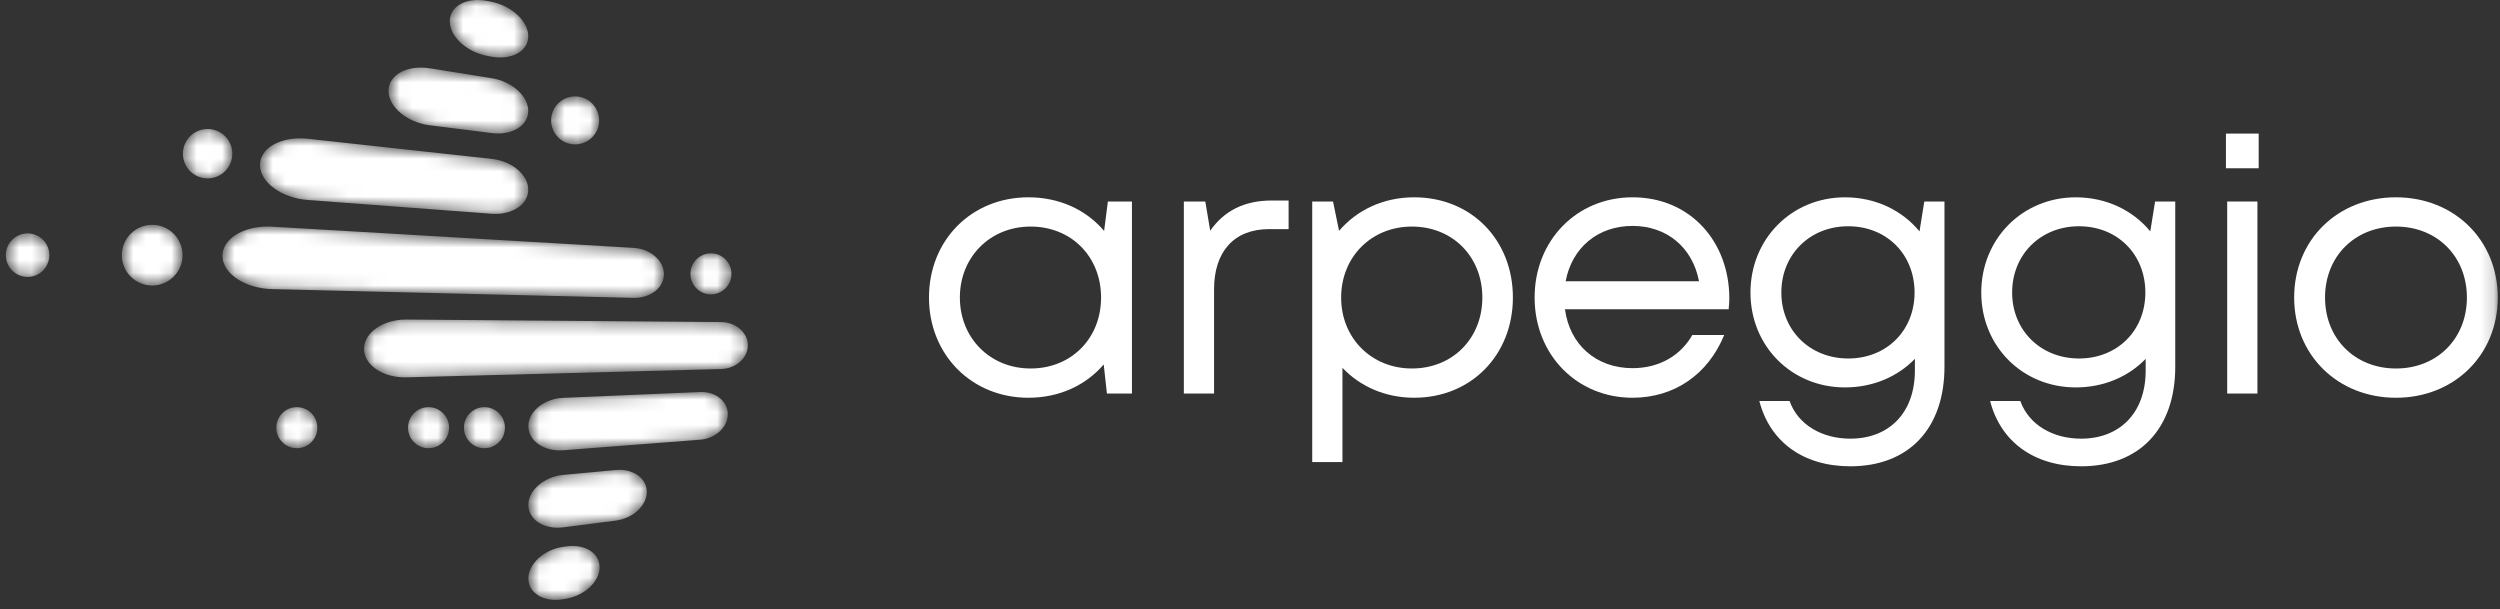 <?xml version="1.0" encoding="UTF-8"?> <svg xmlns="http://www.w3.org/2000/svg" width="197" height="48" viewBox="0 0 197 48" fill="none"><rect x="0" y="0" width="197" height="48" fill="#333333" stroke="none"/><mask id="mask0_1935_1201" style="mask-type:alpha" maskUnits="userSpaceOnUse" x="0" y="0" width="59" height="48"><path d="M35.443 1.676C35.443 2.901 36.818 4.133 38.472 4.42L38.748 4.468C40.354 4.747 41.626 4.022 41.626 2.855C41.626 1.688 40.354 0.478 38.748 0.145L38.472 0.087C38.189 0.028 37.914 0 37.653 0C36.387 0 35.443 0.66 35.443 1.676ZM30.616 7.164C30.616 8.436 32.094 9.651 33.873 9.874L38.748 10.486C40.354 10.688 41.626 9.902 41.626 8.735C41.626 7.569 40.354 6.42 38.748 6.163L33.873 5.383C33.629 5.344 33.391 5.325 33.161 5.325C31.716 5.325 30.616 6.067 30.616 7.164ZM43.429 9.488C43.429 10.531 44.275 11.378 45.32 11.378C46.364 11.378 47.211 10.531 47.211 9.488C47.211 8.443 46.364 7.596 45.32 7.596C44.275 7.596 43.429 8.443 43.429 9.488ZM14.413 12.111C14.413 13.187 15.284 14.059 16.36 14.059C17.435 14.059 18.307 13.187 18.307 12.111C18.307 11.036 17.435 10.164 16.36 10.164C15.284 10.164 14.413 11.036 14.413 12.111ZM20.488 13.001C20.488 14.368 22.197 15.605 24.251 15.758L38.748 16.844C40.354 16.964 41.626 16.113 41.626 14.947C41.626 13.78 40.354 12.695 38.748 12.52L24.251 10.935C24.044 10.912 23.84 10.902 23.642 10.902C21.87 10.902 20.488 11.771 20.488 13.001ZM9.601 20.107C9.601 21.428 10.671 22.499 11.992 22.499C13.313 22.499 14.384 21.428 14.384 20.107C14.384 18.787 13.313 17.716 11.992 17.716C10.671 17.716 9.601 18.787 9.601 20.107ZM17.53 20.16C17.53 21.556 19.311 22.73 21.448 22.782L44.382 23.337L49.925 23.471C51.259 23.504 52.318 22.666 52.318 21.601C52.318 20.536 51.259 19.611 49.925 19.533L44.382 19.207L21.448 17.863C21.329 17.856 21.212 17.852 21.096 17.852C19.119 17.852 17.53 18.842 17.53 20.16ZM0.461 20.107C0.461 21.053 1.228 21.821 2.175 21.821C3.122 21.821 3.889 21.053 3.889 20.107C3.889 19.16 3.122 18.393 2.175 18.393C1.228 18.393 0.461 19.16 0.461 20.107ZM54.407 21.58C54.407 22.473 55.13 23.196 56.023 23.196C56.916 23.196 57.639 22.473 57.639 21.58C57.639 20.687 56.916 19.963 56.023 19.963C55.13 19.963 54.407 20.687 54.407 21.58ZM28.686 27.489C28.686 28.779 30.207 29.784 32.037 29.735L44.382 29.409L45.122 29.39L56.815 29.081C57.994 29.049 58.931 28.212 58.931 27.21C58.931 26.208 57.994 25.388 56.815 25.378L45.122 25.285L44.382 25.279L32.037 25.18C32.024 25.18 32.011 25.18 31.999 25.18C30.186 25.18 28.686 26.208 28.686 27.489ZM55.172 30.891L44.382 31.351C42.88 31.415 41.635 32.414 41.635 33.581C41.635 34.747 42.88 35.597 44.382 35.481L55.172 34.649C56.386 34.556 57.352 33.657 57.352 32.64C57.352 31.655 56.446 30.889 55.285 30.889C55.247 30.889 55.21 30.89 55.172 30.891ZM36.556 33.7C36.556 34.594 37.28 35.318 38.172 35.318C39.065 35.318 39.789 34.594 39.789 33.7C39.789 32.808 39.065 32.084 38.172 32.084C37.28 32.084 36.556 32.808 36.556 33.7ZM32.153 33.7C32.153 34.594 32.876 35.318 33.769 35.318C34.662 35.318 35.386 34.594 35.386 33.7C35.386 32.808 34.662 32.084 33.769 32.084C32.876 32.084 32.153 32.808 32.153 33.7ZM21.773 33.7C21.773 34.594 22.496 35.318 23.389 35.318C24.282 35.318 25.006 34.594 25.006 33.7C25.006 32.808 24.282 32.084 23.389 32.084C22.496 32.084 21.773 32.808 21.773 33.7ZM48.516 37.038L44.382 37.423C42.88 37.563 41.635 38.626 41.635 39.791C41.635 40.958 42.88 41.744 44.382 41.553L48.516 41.025C49.883 40.85 50.968 39.838 50.968 38.76C50.968 37.761 50.035 37.024 48.809 37.024C48.713 37.024 48.615 37.028 48.516 37.038ZM44.633 43.054L44.382 43.089C42.88 43.3 41.635 44.42 41.635 45.587C41.635 46.753 42.88 47.481 44.382 47.218L44.633 47.174C46.093 46.919 47.25 45.814 47.25 44.701C47.25 43.713 46.339 43.019 45.113 43.019C44.958 43.019 44.798 43.03 44.633 43.054Z" fill="white"></path></mask><g mask="url(#mask0_1935_1201)"><path fill-rule="evenodd" clip-rule="evenodd" d="M35.443 1.676C35.443 2.901 36.818 4.133 38.472 4.42L38.748 4.468C40.354 4.747 41.626 4.022 41.626 2.855C41.626 1.688 40.354 0.478 38.748 0.145L38.472 0.087C38.189 0.028 37.914 0 37.653 0C36.387 0 35.443 0.66 35.443 1.676ZM30.616 7.164C30.616 8.436 32.094 9.651 33.873 9.874L38.748 10.486C40.354 10.688 41.626 9.902 41.626 8.735C41.626 7.569 40.354 6.42 38.748 6.163L33.873 5.383C33.629 5.344 33.391 5.325 33.161 5.325C31.716 5.325 30.616 6.067 30.616 7.164ZM43.429 9.488C43.429 10.531 44.275 11.378 45.32 11.378C46.364 11.378 47.211 10.531 47.211 9.488C47.211 8.443 46.364 7.596 45.32 7.596C44.275 7.596 43.429 8.443 43.429 9.488ZM14.413 12.111C14.413 13.187 15.284 14.059 16.36 14.059C17.435 14.059 18.307 13.187 18.307 12.111C18.307 11.036 17.435 10.164 16.36 10.164C15.284 10.164 14.413 11.036 14.413 12.111ZM20.488 13.001C20.488 14.368 22.197 15.605 24.251 15.758L38.748 16.844C40.354 16.964 41.626 16.113 41.626 14.947C41.626 13.78 40.354 12.695 38.748 12.52L24.251 10.935C24.044 10.912 23.84 10.902 23.642 10.902C21.87 10.902 20.488 11.771 20.488 13.001ZM9.601 20.107C9.601 21.428 10.671 22.499 11.992 22.499C13.313 22.499 14.384 21.428 14.384 20.107C14.384 18.787 13.313 17.716 11.992 17.716C10.671 17.716 9.601 18.787 9.601 20.107ZM17.53 20.16C17.53 21.556 19.311 22.73 21.448 22.782L44.382 23.337L49.925 23.471C51.259 23.504 52.318 22.666 52.318 21.601C52.318 20.536 51.259 19.611 49.925 19.533L44.382 19.207L21.448 17.863C21.329 17.856 21.212 17.852 21.096 17.852C19.119 17.852 17.53 18.842 17.53 20.16ZM0.461 20.107C0.461 21.053 1.228 21.821 2.175 21.821C3.122 21.821 3.889 21.053 3.889 20.107C3.889 19.16 3.122 18.393 2.175 18.393C1.228 18.393 0.461 19.16 0.461 20.107ZM54.407 21.58C54.407 22.473 55.13 23.196 56.023 23.196C56.916 23.196 57.639 22.473 57.639 21.58C57.639 20.687 56.916 19.963 56.023 19.963C55.13 19.963 54.407 20.687 54.407 21.58ZM28.686 27.489C28.686 28.779 30.207 29.784 32.037 29.735L44.382 29.409L45.122 29.39L56.815 29.081C57.994 29.049 58.931 28.212 58.931 27.21C58.931 26.208 57.994 25.388 56.815 25.378L45.122 25.285L44.382 25.279L32.037 25.18C32.024 25.18 32.011 25.18 31.999 25.18C30.186 25.18 28.686 26.208 28.686 27.489ZM55.172 30.891L44.382 31.351C42.88 31.415 41.635 32.414 41.635 33.581C41.635 34.747 42.88 35.597 44.382 35.481L55.172 34.649C56.386 34.556 57.352 33.657 57.352 32.64C57.352 31.655 56.446 30.889 55.285 30.889C55.247 30.889 55.21 30.89 55.172 30.891ZM36.556 33.7C36.556 34.594 37.28 35.318 38.172 35.318C39.065 35.318 39.789 34.594 39.789 33.7C39.789 32.808 39.065 32.084 38.172 32.084C37.28 32.084 36.556 32.808 36.556 33.7ZM32.153 33.7C32.153 34.594 32.876 35.318 33.769 35.318C34.662 35.318 35.386 34.594 35.386 33.7C35.386 32.808 34.662 32.084 33.769 32.084C32.876 32.084 32.153 32.808 32.153 33.7ZM21.773 33.7C21.773 34.594 22.496 35.318 23.389 35.318C24.282 35.318 25.006 34.594 25.006 33.7C25.006 32.808 24.282 32.084 23.389 32.084C22.496 32.084 21.773 32.808 21.773 33.7ZM48.516 37.038L44.382 37.423C42.88 37.563 41.635 38.626 41.635 39.791C41.635 40.958 42.88 41.744 44.382 41.553L48.516 41.025C49.883 40.85 50.968 39.838 50.968 38.76C50.968 37.761 50.035 37.024 48.809 37.024C48.713 37.024 48.615 37.028 48.516 37.038ZM44.633 43.054L44.382 43.089C42.88 43.3 41.635 44.42 41.635 45.587C41.635 46.753 42.88 47.481 44.382 47.218L44.633 47.174C46.093 46.919 47.25 45.814 47.25 44.701C47.25 43.713 46.339 43.019 45.113 43.019C44.958 43.019 44.798 43.03 44.633 43.054Z" fill="white"></path></g><path fill-rule="evenodd" clip-rule="evenodd" d="M86.764 23.445C86.764 20.227 84.423 17.853 81.215 17.853C78.011 17.853 75.638 20.26 75.638 23.445C75.638 26.633 78.011 29.037 81.215 29.037C84.423 29.037 86.764 26.663 86.764 23.445ZM89.197 15.879V31.011H87.225L86.973 28.718C85.578 30.347 83.492 31.343 81.036 31.343C76.562 31.343 73.204 27.952 73.204 23.445C73.204 18.913 76.562 15.548 81.036 15.548C83.51 15.548 85.609 16.55 87.004 18.198L87.301 15.879H89.197Z" fill="white"></path><path fill-rule="evenodd" clip-rule="evenodd" d="M101.542 15.801V18.055H99.997C97.227 18.055 95.668 19.85 95.668 22.79V31.011H93.287V15.88H94.978L95.365 18.183C96.437 16.636 98.023 15.801 100.201 15.801H101.542Z" fill="white"></path><path fill-rule="evenodd" clip-rule="evenodd" d="M111.259 29.037C114.468 29.037 116.809 26.663 116.809 23.445C116.809 20.227 114.468 17.853 111.259 17.853C108.056 17.853 105.682 20.257 105.682 23.445C105.682 26.63 108.056 29.037 111.259 29.037ZM111.438 15.548C115.947 15.548 119.216 18.913 119.216 23.445C119.216 27.951 115.947 31.342 111.438 31.342C109.163 31.342 107.179 30.454 105.785 28.985V36.412H103.403V15.879H105.043L105.518 18.192C106.92 16.548 109.014 15.548 111.439 15.548H111.438Z" fill="white"></path><path fill-rule="evenodd" clip-rule="evenodd" d="M128.644 17.802C125.896 17.802 123.865 19.531 123.373 22.165H133.882C133.37 19.472 131.322 17.802 128.644 17.802H128.644ZM136.219 24.368H123.319C123.693 27.17 125.778 29.011 128.644 29.011C130.738 29.011 132.422 28.033 133.355 26.398H135.868C134.587 29.519 131.926 31.342 128.644 31.342C124.255 31.342 120.928 27.951 120.928 23.442C120.928 18.939 124.255 15.548 128.644 15.548C133.236 15.548 136.27 19.087 136.27 23.507C136.27 23.793 136.244 24.082 136.219 24.368Z" fill="white"></path><path fill-rule="evenodd" clip-rule="evenodd" d="M145.637 28.249C148.67 28.249 150.868 26.043 150.868 23.052C150.868 20.037 148.667 17.829 145.637 17.829C142.604 17.829 140.37 20.067 140.37 23.052C140.37 26.013 142.604 28.249 145.637 28.249ZM153.224 15.881V28.896C153.224 33.774 150.409 36.744 145.805 36.744C142.094 36.744 139.464 34.812 138.636 31.601H141.018C141.692 33.493 143.599 34.567 145.805 34.567C148.831 34.567 150.893 32.558 150.893 29.202V28.277C149.537 29.68 147.603 30.528 145.381 30.528C141.18 30.528 137.937 27.283 137.937 23.052C137.937 18.823 141.182 15.549 145.381 15.549C147.8 15.549 149.891 16.576 151.257 18.234L151.635 15.88L153.224 15.881Z" fill="white"></path><path fill-rule="evenodd" clip-rule="evenodd" d="M163.823 28.249C166.856 28.249 169.054 26.043 169.054 23.052C169.054 20.037 166.853 17.829 163.823 17.829C160.79 17.829 158.556 20.067 158.556 23.052C158.556 26.013 160.79 28.249 163.823 28.249ZM171.41 15.881V28.896C171.41 33.774 168.595 36.744 163.991 36.744C160.28 36.744 157.65 34.812 156.822 31.601H159.204C159.878 33.493 161.785 34.567 163.99 34.567C167.017 34.567 169.079 32.558 169.079 29.202V28.277C167.723 29.68 165.789 30.528 163.567 30.528C159.366 30.528 156.123 27.283 156.123 23.052C156.123 18.823 159.368 15.549 163.567 15.549C165.986 15.549 168.077 16.576 169.443 18.234L169.821 15.88L171.41 15.881Z" fill="white"></path><mask id="mask1_1935_1201" style="mask-type:alpha" maskUnits="userSpaceOnUse" x="0" y="0" width="197" height="48"><path d="M0.461 47.272H196.825V0H0.461V47.272Z" fill="white"></path></mask><g mask="url(#mask1_1935_1201)"><path fill-rule="evenodd" clip-rule="evenodd" d="M175.503 31.011H177.885V15.879H175.503V31.011ZM175.404 13.259H177.984V10.527H175.404V13.259Z" fill="white"></path><path fill-rule="evenodd" clip-rule="evenodd" d="M188.803 29.038C192.041 29.038 194.392 26.684 194.392 23.446C194.392 20.207 192.041 17.853 188.803 17.853C185.564 17.853 183.213 20.204 183.213 23.445C183.213 26.684 185.566 29.037 188.802 29.037L188.803 29.038ZM180.78 23.445C180.78 18.883 184.219 15.548 188.802 15.548C193.388 15.548 196.824 18.911 196.824 23.445C196.824 27.98 193.388 31.343 188.802 31.343C184.219 31.343 180.78 27.98 180.78 23.445Z" fill="white"></path></g></svg> 